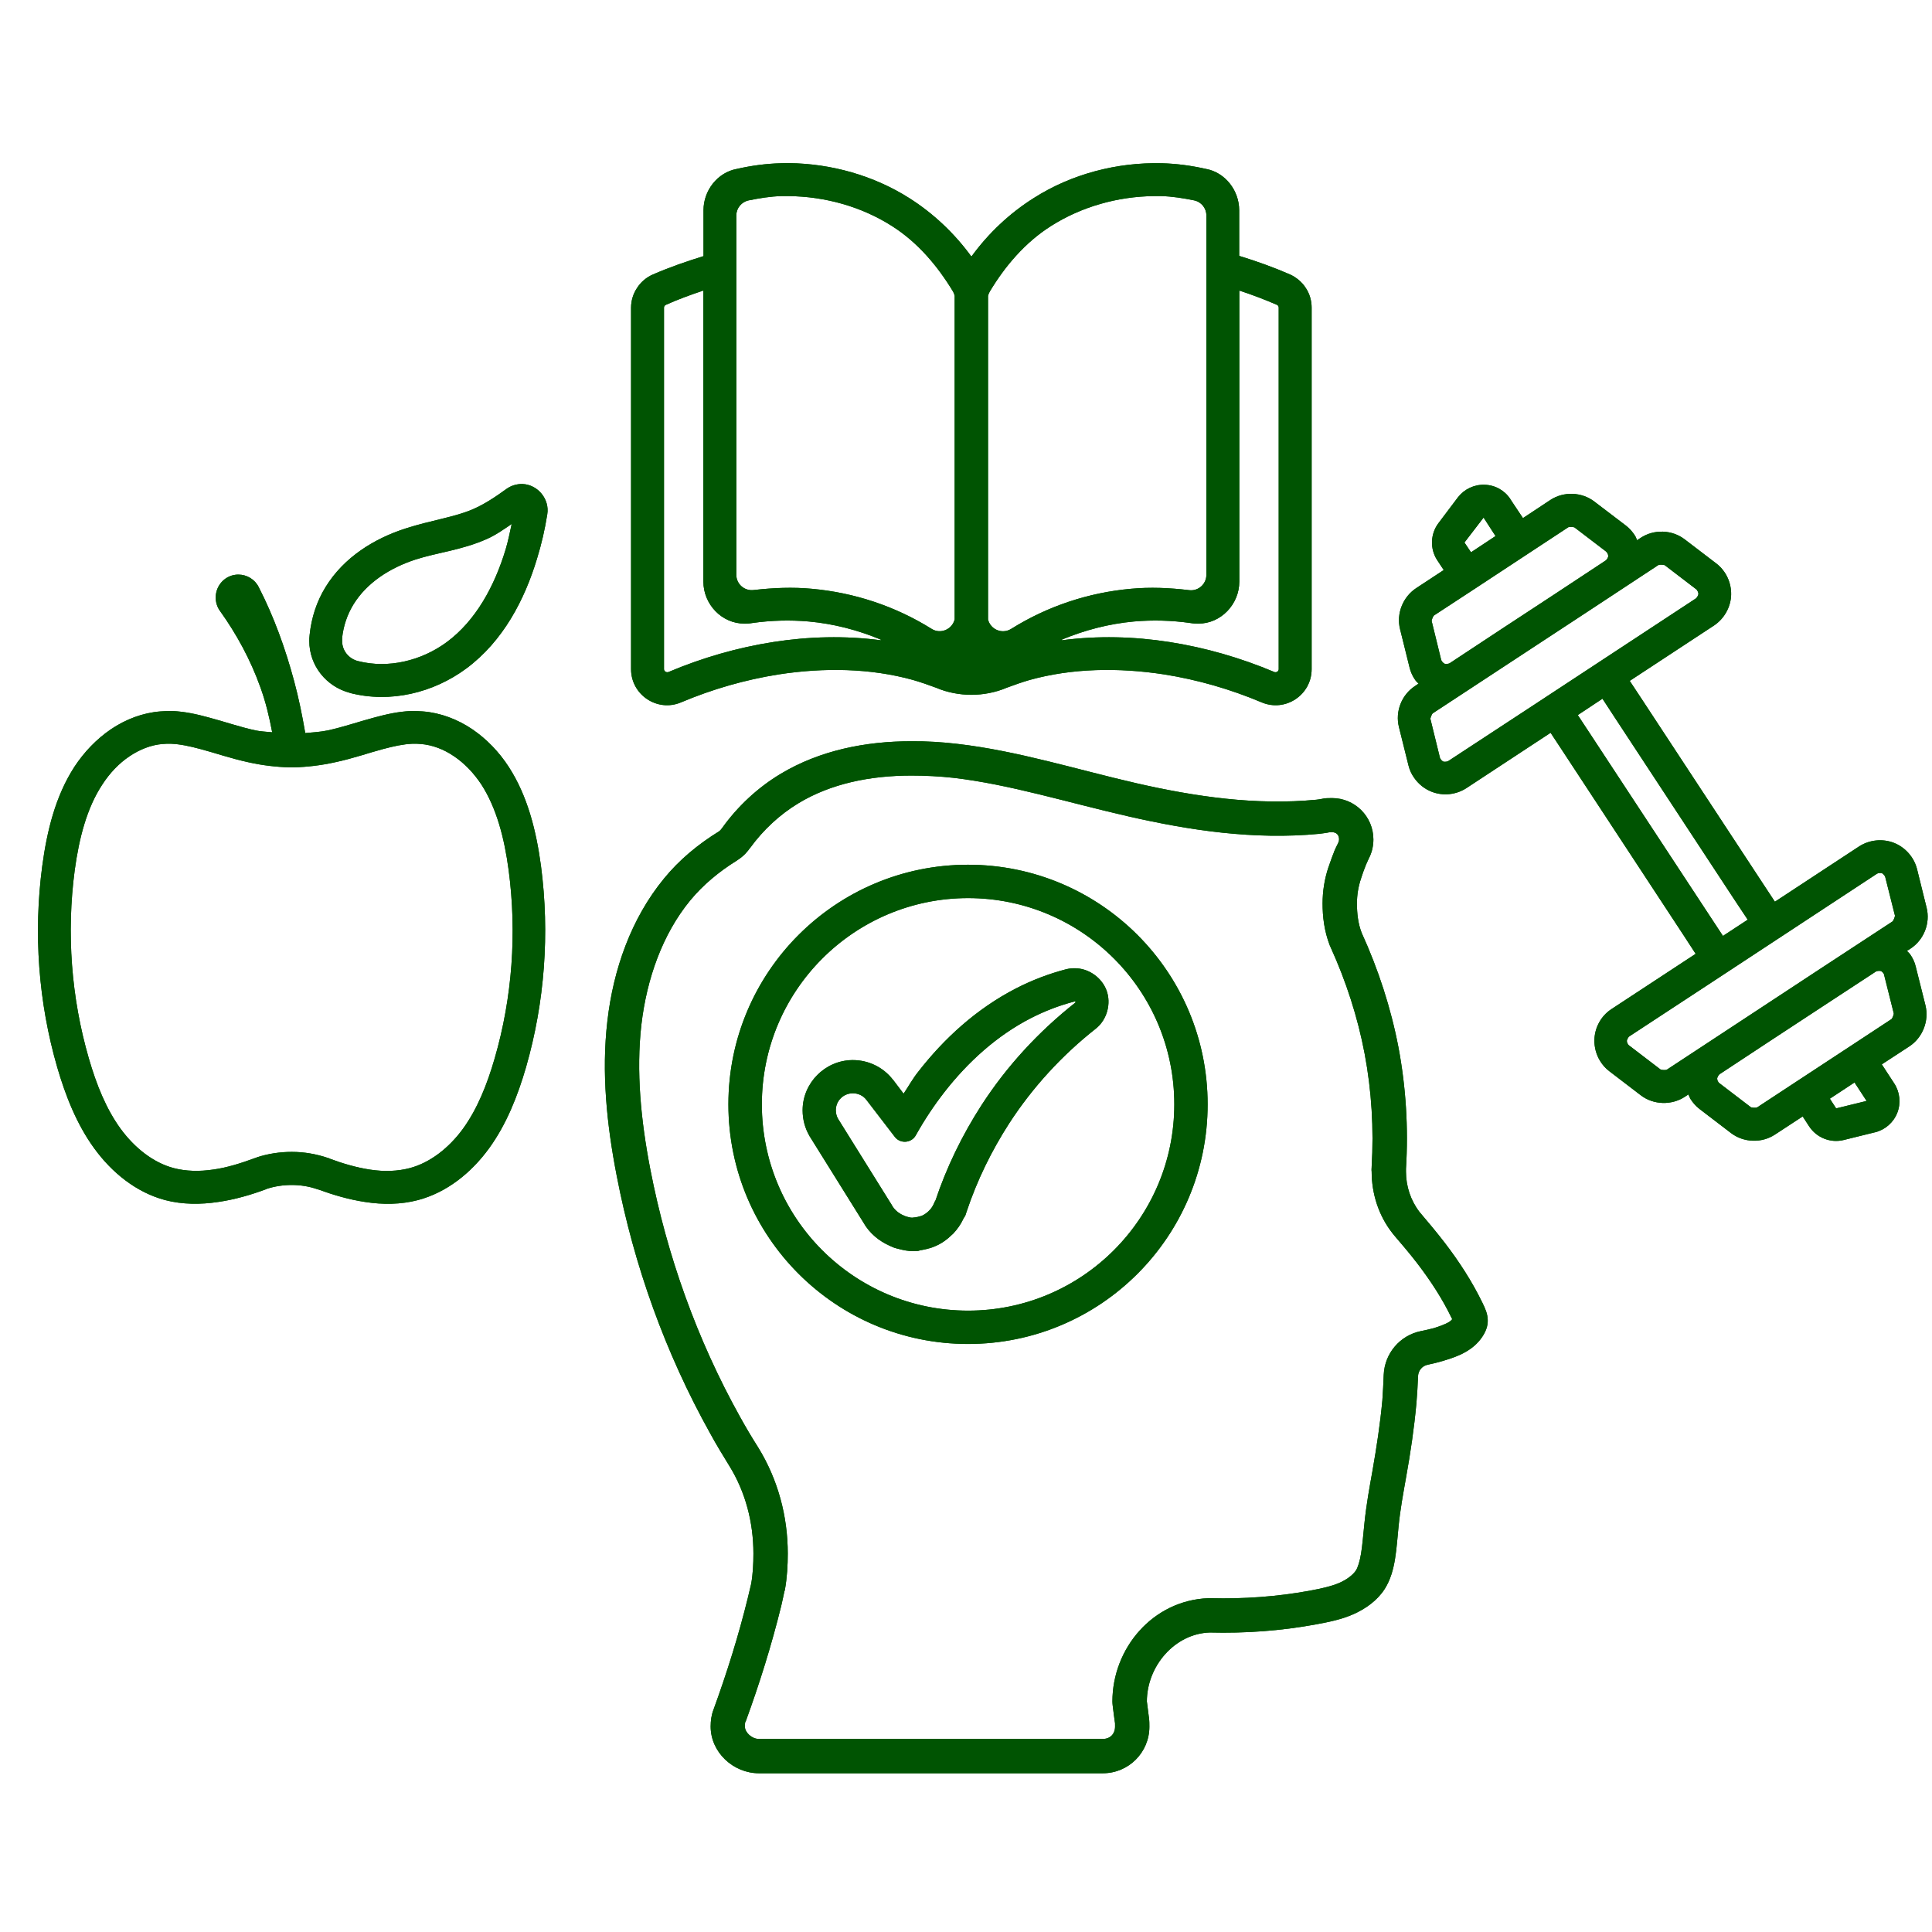 <svg xmlns="http://www.w3.org/2000/svg" xmlns:xlink="http://www.w3.org/1999/xlink" width="80" viewBox="0 0 60 60" height="80" preserveAspectRatio="xMidYMid meet"><defs><clipPath id="656d02ece0"><path d="M 1.051 5 L 60 5 L 60 55.539 L 1.051 55.539 Z M 1.051 5 " clip-rule="nonzero"></path></clipPath></defs><g clip-path="url(#656d02ece0)"><path fill="#005402" d="M 24.504 5.066 C 24.418 5.066 24.332 5.066 24.246 5.07 C 23.785 5.082 23.328 5.145 22.883 5.246 C 22.281 5.355 21.848 5.918 21.848 6.527 L 21.848 7.949 C 21.848 7.953 21.844 7.953 21.84 7.957 C 21.309 8.121 20.781 8.305 20.27 8.527 C 20.074 8.613 19.902 8.758 19.785 8.941 C 19.664 9.121 19.598 9.336 19.598 9.555 L 19.598 20.781 C 19.598 21.582 20.418 22.125 21.152 21.812 C 22.125 21.402 23.141 21.109 24.18 20.945 C 25.594 20.727 27.035 20.75 28.355 21.117 C 28.598 21.188 28.836 21.27 29.074 21.359 C 29.41 21.504 29.801 21.578 30.168 21.578 C 30.531 21.578 30.926 21.504 31.262 21.359 C 31.5 21.27 31.734 21.188 31.977 21.117 C 33.297 20.75 34.738 20.727 36.156 20.945 C 37.191 21.109 38.207 21.402 39.18 21.812 C 39.918 22.125 40.734 21.582 40.734 20.781 L 40.734 9.551 C 40.734 9.336 40.672 9.121 40.551 8.941 C 40.434 8.758 40.258 8.613 40.062 8.523 C 39.551 8.301 39.027 8.113 38.492 7.949 C 38.488 7.949 38.484 7.945 38.484 7.941 L 38.484 6.527 C 38.484 5.918 38.051 5.355 37.453 5.246 C 37.004 5.145 36.547 5.082 36.086 5.07 C 34.691 5.035 33.277 5.402 32.102 6.152 C 31.352 6.625 30.699 7.242 30.176 7.957 C 30.172 7.961 30.168 7.965 30.164 7.961 C 30.164 7.961 30.16 7.961 30.16 7.957 C 29.637 7.242 28.984 6.625 28.238 6.152 C 27.129 5.449 25.816 5.082 24.504 5.066 Z M 24.273 6.09 C 24.348 6.09 24.422 6.09 24.496 6.09 C 25.625 6.102 26.754 6.418 27.688 7.012 C 28.5 7.523 29.121 8.266 29.598 9.055 C 29.621 9.094 29.637 9.137 29.648 9.188 L 29.648 19.234 C 29.57 19.551 29.207 19.703 28.934 19.531 C 27.797 18.82 26.516 18.402 25.211 18.285 C 24.621 18.23 24.016 18.254 23.406 18.324 C 23.121 18.359 22.867 18.141 22.867 17.852 L 22.867 6.691 C 22.867 6.465 23.027 6.27 23.25 6.223 C 23.582 6.156 23.926 6.098 24.273 6.09 Z M 35.832 6.09 C 35.91 6.09 35.984 6.09 36.059 6.09 C 36.406 6.098 36.754 6.156 37.086 6.223 C 37.309 6.27 37.465 6.465 37.465 6.691 L 37.465 17.852 C 37.465 18.141 37.215 18.363 36.93 18.328 C 36.32 18.254 35.715 18.23 35.121 18.285 C 33.816 18.402 32.539 18.82 31.402 19.531 C 31.125 19.703 30.762 19.555 30.684 19.238 C 30.684 19.238 30.684 19.234 30.684 19.234 L 30.684 9.191 C 30.684 9.191 30.684 9.188 30.684 9.188 C 30.695 9.141 30.715 9.098 30.738 9.055 C 31.211 8.266 31.836 7.527 32.645 7.016 C 33.582 6.422 34.707 6.102 35.832 6.09 Z M 21.832 9.027 C 21.836 9.023 21.844 9.027 21.844 9.027 C 21.848 9.031 21.848 9.031 21.844 9.035 L 21.844 18.062 C 21.844 18.766 22.414 19.367 23.117 19.367 C 23.199 19.367 23.289 19.363 23.367 19.348 C 23.945 19.266 24.535 19.25 25.117 19.301 C 25.887 19.371 26.641 19.566 27.352 19.863 C 27.355 19.863 27.359 19.871 27.359 19.875 C 27.359 19.879 27.355 19.883 27.348 19.883 C 26.246 19.738 25.117 19.766 24.016 19.938 C 22.895 20.113 21.801 20.43 20.758 20.871 C 20.727 20.883 20.691 20.875 20.664 20.859 C 20.641 20.844 20.621 20.812 20.621 20.781 L 20.621 9.551 C 20.621 9.516 20.648 9.477 20.684 9.465 C 21.059 9.297 21.445 9.156 21.832 9.027 Z M 38.496 9.027 L 38.5 9.027 C 38.891 9.156 39.273 9.301 39.652 9.465 C 39.688 9.477 39.711 9.516 39.711 9.551 L 39.711 20.781 C 39.711 20.812 39.695 20.844 39.668 20.859 C 39.645 20.875 39.605 20.883 39.578 20.871 C 38.531 20.43 37.438 20.113 36.316 19.938 C 35.215 19.766 34.09 19.738 32.984 19.883 C 32.98 19.883 32.977 19.883 32.973 19.875 C 32.973 19.871 32.977 19.867 32.98 19.863 C 33.691 19.566 34.449 19.371 35.215 19.301 C 35.797 19.25 36.387 19.266 36.965 19.348 C 37.047 19.363 37.137 19.367 37.219 19.367 C 37.918 19.367 38.488 18.766 38.488 18.062 L 38.488 9.035 C 38.488 9.031 38.488 9.027 38.496 9.023 C 38.492 9.027 38.496 9.027 38.496 9.027 Z M 16.227 15.031 C 16.047 15.027 15.867 15.082 15.723 15.188 C 15.375 15.441 15.039 15.66 14.699 15.809 C 14.125 16.062 13.387 16.156 12.59 16.414 C 11.633 16.723 10.684 17.297 10.109 18.234 C 9.832 18.684 9.672 19.188 9.617 19.707 C 9.605 19.797 9.605 19.863 9.605 19.906 C 9.605 20.672 10.133 21.324 10.863 21.516 C 10.863 21.516 10.867 21.516 10.867 21.52 C 12.125 21.844 13.461 21.516 14.48 20.762 C 15.629 19.91 16.293 18.621 16.676 17.355 C 16.816 16.902 16.922 16.441 16.996 15.973 C 17.074 15.5 16.703 15.051 16.227 15.031 Z M 46.105 15.055 C 45.785 15.043 45.473 15.191 45.277 15.445 L 44.676 16.242 C 44.422 16.574 44.402 17.043 44.633 17.395 L 44.836 17.703 L 43.98 18.266 C 43.566 18.539 43.359 19.059 43.48 19.539 L 43.777 20.738 C 43.812 20.875 43.871 21.008 43.953 21.121 C 43.98 21.164 44.02 21.191 44.055 21.23 L 43.945 21.305 C 43.531 21.574 43.324 22.094 43.445 22.578 L 43.742 23.773 C 43.777 23.914 43.836 24.043 43.918 24.156 C 44.051 24.348 44.238 24.5 44.457 24.586 C 44.812 24.727 45.219 24.684 45.539 24.477 L 48.113 22.785 L 48.156 22.758 L 48.562 23.375 L 52.258 29.004 L 52.66 29.621 L 52.621 29.648 L 50.043 31.34 C 49.727 31.547 49.527 31.906 49.516 32.285 C 49.508 32.523 49.574 32.758 49.695 32.953 C 49.77 33.074 49.863 33.18 49.977 33.266 L 50.957 34.016 C 51.352 34.316 51.91 34.332 52.324 34.062 L 52.434 33.988 C 52.457 34.035 52.473 34.082 52.496 34.125 C 52.574 34.246 52.664 34.352 52.777 34.438 L 53.758 35.188 C 54.152 35.488 54.711 35.508 55.125 35.234 L 55.984 34.672 L 56.184 34.98 C 56.418 35.336 56.855 35.508 57.266 35.402 L 58.23 35.164 L 58.234 35.164 C 58.547 35.086 58.805 34.859 58.922 34.559 C 59.039 34.262 59.004 33.918 58.828 33.648 L 58.441 33.055 L 59.297 32.496 C 59.711 32.223 59.914 31.703 59.797 31.223 L 59.496 30.023 C 59.465 29.887 59.406 29.758 59.324 29.641 C 59.297 29.602 59.254 29.57 59.223 29.531 L 59.332 29.461 C 59.75 29.188 59.953 28.668 59.832 28.188 L 59.535 26.988 C 59.441 26.621 59.172 26.316 58.82 26.176 C 58.469 26.039 58.059 26.078 57.738 26.285 L 55.121 28.004 L 54.715 27.387 L 51.02 21.762 L 50.613 21.145 L 53.23 19.426 C 53.547 19.215 53.75 18.855 53.762 18.477 C 53.773 18.098 53.602 17.727 53.297 17.496 L 52.32 16.75 C 51.926 16.449 51.367 16.43 50.953 16.703 L 50.84 16.777 C 50.82 16.73 50.805 16.68 50.777 16.637 C 50.703 16.52 50.609 16.41 50.496 16.324 L 49.516 15.578 C 49.125 15.277 48.562 15.254 48.148 15.527 L 47.297 16.09 L 46.906 15.504 C 46.906 15.504 46.906 15.5 46.906 15.5 C 46.73 15.23 46.43 15.062 46.105 15.055 Z M 46.074 16.074 L 46.445 16.648 L 45.684 17.152 L 45.48 16.848 Z M 15.891 16.273 C 15.832 16.539 15.781 16.801 15.703 17.062 C 15.359 18.199 14.781 19.27 13.875 19.941 C 13.086 20.523 12.055 20.77 11.121 20.531 C 11.121 20.531 11.121 20.531 11.117 20.531 C 10.824 20.453 10.625 20.203 10.625 19.906 C 10.625 19.785 10.625 19.816 10.625 19.824 C 10.625 19.82 10.625 19.816 10.625 19.812 C 10.664 19.441 10.785 19.082 10.98 18.766 C 11.395 18.094 12.109 17.637 12.898 17.379 C 13.586 17.156 14.324 17.09 15.113 16.742 C 15.406 16.613 15.641 16.441 15.891 16.273 Z M 48.703 16.375 C 48.73 16.355 48.875 16.363 48.902 16.383 L 49.879 17.129 L 49.879 17.133 C 49.891 17.141 49.906 17.156 49.914 17.172 C 49.938 17.207 49.945 17.25 49.945 17.273 C 49.945 17.309 49.898 17.387 49.867 17.406 L 48.25 18.473 L 46.637 19.531 L 45.02 20.598 C 44.992 20.617 44.898 20.625 44.863 20.613 C 44.844 20.605 44.809 20.578 44.785 20.543 C 44.773 20.527 44.762 20.508 44.758 20.496 L 44.465 19.301 L 44.461 19.301 C 44.453 19.27 44.504 19.133 44.535 19.113 L 45.812 18.277 L 47.426 17.215 Z M 51.504 17.547 C 51.535 17.531 51.676 17.535 51.703 17.555 L 52.684 18.305 C 52.711 18.328 52.75 18.41 52.746 18.445 C 52.746 18.48 52.699 18.562 52.672 18.582 L 47.555 21.945 L 44.98 23.633 C 44.953 23.656 44.859 23.664 44.824 23.652 C 44.805 23.645 44.766 23.613 44.746 23.582 C 44.73 23.562 44.723 23.547 44.719 23.535 L 44.426 22.34 L 44.422 22.34 C 44.414 22.305 44.469 22.172 44.496 22.152 L 49.273 19.016 Z M 7.402 17.844 C 7.012 17.844 6.699 18.164 6.699 18.555 C 6.699 18.703 6.742 18.852 6.832 18.973 C 7.352 19.699 7.781 20.492 8.082 21.332 C 8.25 21.789 8.363 22.266 8.453 22.742 C 8.281 22.723 8.105 22.719 7.938 22.684 C 7.445 22.578 6.969 22.41 6.48 22.281 C 6.113 22.18 5.738 22.098 5.359 22.082 C 5.238 22.078 5.109 22.086 4.977 22.094 C 4.43 22.137 3.902 22.34 3.449 22.645 C 2.996 22.953 2.613 23.355 2.312 23.812 C 1.719 24.727 1.457 25.816 1.312 26.895 C 1.035 28.98 1.191 31.121 1.777 33.145 C 2.035 34.031 2.383 34.918 2.93 35.668 C 3.477 36.418 4.23 37.031 5.129 37.27 C 5.664 37.41 6.23 37.41 6.777 37.328 C 7.289 37.254 7.789 37.109 8.27 36.93 C 8.273 36.926 8.277 36.926 8.281 36.922 C 8.531 36.84 8.797 36.801 9.059 36.801 C 9.332 36.801 9.609 36.844 9.871 36.938 C 9.875 36.938 9.875 36.938 9.879 36.938 C 10.348 37.109 10.836 37.254 11.336 37.328 C 11.883 37.414 12.449 37.41 12.98 37.27 C 13.883 37.031 14.637 36.418 15.184 35.668 C 15.73 34.918 16.078 34.031 16.336 33.145 C 16.918 31.121 17.074 28.984 16.801 26.895 C 16.656 25.816 16.391 24.727 15.797 23.812 C 15.5 23.355 15.117 22.953 14.664 22.645 C 14.211 22.34 13.684 22.137 13.137 22.094 C 13.004 22.086 12.875 22.078 12.758 22.082 C 12.375 22.098 12.004 22.18 11.633 22.281 C 11.145 22.41 10.668 22.578 10.176 22.684 C 9.953 22.73 9.715 22.746 9.48 22.766 C 9.387 22.223 9.277 21.68 9.133 21.148 C 8.863 20.145 8.512 19.164 8.035 18.234 C 7.918 17.996 7.668 17.844 7.402 17.844 Z M 49.766 21.699 L 50.172 22.32 L 53.867 27.945 L 54.277 28.562 L 53.508 29.066 L 53.102 28.449 L 49.406 22.824 L 49 22.207 Z M 28.305 23.02 C 26.871 23.02 25.457 23.305 24.246 24.031 C 23.535 24.457 22.91 25.039 22.426 25.715 C 22.398 25.754 22.367 25.793 22.328 25.82 C 21.68 26.219 21.09 26.707 20.617 27.289 C 19.598 28.531 19.047 30.109 18.863 31.707 C 18.676 33.305 18.844 34.93 19.152 36.512 C 19.691 39.309 20.664 42.02 22.051 44.508 C 22.238 44.852 22.441 45.184 22.645 45.516 C 23.152 46.332 23.398 47.281 23.398 48.246 C 23.398 48.559 23.383 48.883 23.328 49.188 C 23.293 49.332 23.262 49.473 23.227 49.613 C 22.938 50.793 22.574 51.953 22.16 53.09 C 22.094 53.258 22.07 53.438 22.07 53.617 C 22.07 54.418 22.77 55.07 23.57 55.07 L 34.172 55.07 C 34.195 55.07 34.227 55.07 34.25 55.07 C 35.051 55.07 35.695 54.422 35.695 53.625 C 35.695 53.539 35.695 53.449 35.684 53.367 C 35.66 53.188 35.637 53.016 35.617 52.84 C 35.617 51.746 36.48 50.734 37.57 50.699 C 38.672 50.727 39.773 50.648 40.859 50.449 C 41.258 50.375 41.652 50.297 42.016 50.137 C 42.41 49.965 42.77 49.707 43 49.352 C 43.18 49.07 43.27 48.746 43.324 48.414 C 43.379 48.078 43.398 47.742 43.434 47.402 C 43.484 46.887 43.578 46.383 43.668 45.875 C 43.805 45.117 43.918 44.348 43.988 43.582 C 44.012 43.305 44.027 43.023 44.039 42.734 C 44.047 42.562 44.172 42.414 44.34 42.383 C 44.512 42.348 44.672 42.305 44.832 42.258 C 45.066 42.188 45.301 42.109 45.504 41.992 C 45.707 41.879 45.887 41.73 46.023 41.531 C 46.137 41.367 46.211 41.184 46.203 40.992 C 46.199 40.801 46.125 40.637 46.039 40.461 C 45.719 39.801 45.316 39.18 44.867 38.594 C 44.617 38.27 44.352 37.953 44.086 37.641 C 43.809 37.281 43.664 36.84 43.664 36.387 C 43.664 36.359 43.664 36.328 43.664 36.297 C 43.742 35.035 43.664 33.77 43.43 32.523 C 43.195 31.301 42.805 30.105 42.289 28.973 C 42.176 28.684 42.141 28.367 42.141 28.059 C 42.141 27.793 42.184 27.531 42.27 27.277 C 42.316 27.137 42.363 26.996 42.422 26.855 C 42.449 26.793 42.48 26.727 42.508 26.664 C 42.605 26.48 42.652 26.277 42.652 26.07 C 42.652 25.359 42.078 24.785 41.367 24.785 C 41.258 24.785 41.145 24.785 41.039 24.812 C 40.984 24.82 40.934 24.832 40.879 24.836 C 39.004 25.016 37.121 24.742 35.293 24.324 C 33.434 23.898 31.617 23.32 29.734 23.102 C 29.266 23.047 28.781 23.016 28.305 23.02 Z M 5.316 23.098 C 5.59 23.109 5.887 23.172 6.223 23.262 C 6.668 23.379 7.152 23.551 7.73 23.676 C 8.152 23.77 8.582 23.82 9.004 23.832 C 9.012 23.832 9.012 23.832 9.02 23.832 C 9.02 23.832 9.023 23.832 9.023 23.832 L 9.062 23.832 C 9.062 23.832 9.062 23.832 9.066 23.832 C 9.082 23.832 9.098 23.832 9.113 23.832 C 9.535 23.82 9.965 23.77 10.391 23.676 C 10.969 23.555 11.453 23.379 11.898 23.262 C 12.234 23.172 12.531 23.109 12.801 23.098 C 12.891 23.094 12.984 23.098 13.066 23.105 C 13.426 23.133 13.785 23.27 14.102 23.488 C 14.426 23.707 14.711 24.004 14.949 24.363 C 15.418 25.09 15.664 26.023 15.797 27.027 C 16.055 28.977 15.91 30.98 15.363 32.867 C 15.125 33.691 14.82 34.445 14.375 35.059 C 13.934 35.66 13.348 36.113 12.723 36.277 C 12.352 36.375 11.934 36.391 11.496 36.324 C 11.086 36.262 10.66 36.141 10.23 35.98 C 10.223 35.977 10.219 35.973 10.215 35.969 C 10.207 35.969 10.203 35.969 10.195 35.965 C 9.832 35.84 9.449 35.773 9.062 35.773 C 8.695 35.773 8.324 35.828 7.969 35.945 C 7.965 35.949 7.965 35.949 7.961 35.953 C 7.949 35.957 7.934 35.961 7.922 35.965 L 7.93 35.961 C 7.484 36.125 7.051 36.262 6.633 36.32 C 6.191 36.387 5.77 36.375 5.398 36.277 C 4.773 36.113 4.188 35.66 3.746 35.055 C 3.301 34.445 2.996 33.691 2.758 32.867 C 2.211 30.98 2.062 28.977 2.32 27.027 C 2.457 26.023 2.699 25.09 3.176 24.367 C 3.41 24.004 3.695 23.707 4.02 23.488 C 4.34 23.273 4.695 23.133 5.051 23.105 C 5.137 23.098 5.227 23.094 5.316 23.098 Z M 28.305 24.086 C 28.738 24.086 29.184 24.109 29.609 24.156 C 31.355 24.359 33.137 24.918 35.051 25.355 C 36.938 25.785 38.93 26.09 40.973 25.895 C 41.086 25.883 41.164 25.867 41.199 25.863 C 41.234 25.859 41.27 25.852 41.301 25.84 C 41.238 25.859 41.266 25.844 41.363 25.844 C 41.504 25.844 41.586 25.93 41.586 26.066 C 41.586 26.102 41.578 26.141 41.562 26.168 C 41.551 26.188 41.543 26.207 41.535 26.227 C 41.52 26.258 41.48 26.332 41.434 26.441 L 41.434 26.449 C 41.359 26.629 41.309 26.789 41.262 26.918 C 41.258 26.926 41.258 26.93 41.254 26.938 C 41.133 27.301 41.074 27.68 41.074 28.059 C 41.074 28.457 41.121 28.902 41.297 29.359 C 41.305 29.379 41.312 29.395 41.32 29.41 C 41.805 30.477 42.164 31.586 42.379 32.719 C 42.598 33.875 42.668 35.059 42.598 36.234 C 42.598 36.238 42.598 36.242 42.598 36.246 C 42.59 36.348 42.598 36.391 42.598 36.375 C 42.598 36.379 42.598 36.383 42.598 36.387 C 42.598 37.062 42.809 37.746 43.246 38.301 C 43.254 38.312 43.266 38.324 43.273 38.336 C 43.535 38.641 43.789 38.941 44.02 39.242 C 44.438 39.789 44.801 40.348 45.078 40.926 C 45.109 40.992 45.094 40.949 45.102 40.965 C 45.074 41 45.047 41.031 44.977 41.07 C 44.887 41.121 44.73 41.184 44.531 41.246 C 44.402 41.281 44.27 41.309 44.121 41.34 C 43.477 41.473 43.004 42.027 42.973 42.688 C 42.961 42.969 42.949 43.238 42.93 43.492 C 42.863 44.219 42.75 44.953 42.621 45.691 C 42.531 46.191 42.434 46.719 42.375 47.293 C 42.336 47.664 42.312 47.98 42.27 48.242 C 42.227 48.5 42.168 48.68 42.109 48.773 C 42.023 48.902 41.84 49.051 41.59 49.16 C 41.363 49.258 41.047 49.332 40.668 49.402 C 39.656 49.586 38.629 49.66 37.598 49.633 C 37.57 49.633 37.551 49.633 37.527 49.633 C 35.801 49.699 34.547 51.188 34.547 52.84 C 34.547 52.879 34.551 52.922 34.555 52.961 C 34.578 53.168 34.605 53.34 34.625 53.496 C 34.629 53.516 34.633 53.531 34.637 53.547 C 34.625 53.48 34.629 53.52 34.629 53.621 C 34.629 53.848 34.477 54.004 34.25 54.004 C 34.18 54.004 34.172 54 34.23 54.004 C 34.211 54.004 34.191 54.004 34.168 54.004 L 23.566 54.004 C 23.348 54.004 23.133 53.801 23.133 53.621 C 23.133 53.52 23.145 53.477 23.145 53.48 C 23.152 53.473 23.156 53.465 23.16 53.457 C 23.586 52.289 23.961 51.094 24.262 49.871 C 24.301 49.707 24.332 49.555 24.359 49.426 C 24.363 49.41 24.371 49.395 24.375 49.379 C 24.445 48.984 24.465 48.602 24.465 48.246 C 24.465 47.098 24.164 45.953 23.547 44.953 C 23.344 44.633 23.156 44.316 22.977 43.992 C 21.648 41.605 20.715 38.996 20.195 36.309 C 19.902 34.789 19.754 33.27 19.918 31.828 C 20.086 30.387 20.578 29.008 21.434 27.965 C 21.824 27.492 22.32 27.074 22.887 26.723 C 22.891 26.719 22.895 26.715 22.898 26.715 C 23.105 26.582 23.215 26.445 23.297 26.328 L 23.297 26.332 C 23.703 25.773 24.215 25.297 24.797 24.945 C 25.797 24.34 27.012 24.086 28.305 24.086 Z M 30.062 26.855 C 25.953 26.855 22.621 30.188 22.621 34.297 C 22.621 38.406 25.953 41.738 30.062 41.738 C 34.176 41.738 37.504 38.406 37.504 34.297 C 37.504 30.188 34.176 26.855 30.062 26.855 Z M 58.445 27.117 C 58.48 27.133 58.539 27.199 58.547 27.234 L 58.848 28.43 C 58.855 28.465 58.801 28.598 58.773 28.617 L 56.543 30.078 L 51.766 33.219 C 51.738 33.238 51.594 33.234 51.566 33.211 L 50.59 32.465 C 50.578 32.457 50.562 32.438 50.555 32.422 C 50.531 32.391 50.523 32.348 50.523 32.324 C 50.527 32.285 50.57 32.203 50.602 32.184 L 53.176 30.496 L 58.293 27.133 C 58.32 27.113 58.414 27.105 58.445 27.117 Z M 30.062 27.891 C 33.602 27.891 36.469 30.758 36.469 34.293 C 36.469 34.297 36.469 34.297 36.469 34.297 C 36.469 37.832 33.602 40.703 30.066 40.703 C 26.527 40.703 23.66 37.836 23.66 34.301 C 23.66 34.297 23.66 34.297 23.66 34.297 C 23.66 30.762 26.527 27.895 30.062 27.891 Z M 33.352 30.07 C 33.285 30.07 33.199 30.078 33.109 30.102 C 33.109 30.102 33.105 30.102 33.105 30.102 C 32.57 30.242 32.047 30.441 31.547 30.699 C 30.328 31.328 29.32 32.25 28.516 33.285 C 28.344 33.5 28.215 33.738 28.062 33.965 L 27.73 33.527 L 27.727 33.527 C 27.43 33.145 26.973 32.922 26.488 32.922 C 26.484 32.922 26.48 32.922 26.473 32.922 C 26.469 32.922 26.465 32.922 26.465 32.922 C 25.617 32.934 24.926 33.637 24.926 34.48 C 24.926 34.75 24.992 35.027 25.137 35.273 C 25.137 35.281 25.141 35.281 25.145 35.289 L 26.801 37.945 C 27 38.305 27.312 38.551 27.645 38.695 C 27.672 38.707 27.703 38.723 27.746 38.738 C 27.754 38.742 27.758 38.742 27.762 38.746 C 27.809 38.762 27.867 38.777 27.934 38.793 C 28.055 38.824 28.195 38.855 28.363 38.855 C 28.551 38.855 28.605 38.828 28.52 38.836 C 28.52 38.836 28.523 38.836 28.527 38.836 C 28.598 38.828 28.676 38.812 28.762 38.793 C 28.836 38.773 28.926 38.754 29.02 38.711 C 29.238 38.625 29.414 38.492 29.562 38.348 C 29.574 38.336 29.59 38.324 29.602 38.312 C 29.727 38.18 29.836 38.027 29.914 37.859 L 29.918 37.852 C 29.922 37.844 29.941 37.816 29.965 37.754 C 29.965 37.75 29.969 37.746 29.969 37.746 C 29.93 37.844 29.969 37.805 30.023 37.617 C 30.344 36.656 30.793 35.738 31.344 34.883 C 32.066 33.77 32.977 32.777 34.027 31.949 C 34.395 31.66 34.508 31.152 34.367 30.766 C 34.23 30.379 33.82 30.059 33.352 30.07 Z M 58.41 30.156 C 58.434 30.164 58.469 30.191 58.488 30.223 C 58.504 30.242 58.512 30.258 58.512 30.273 L 58.812 31.469 C 58.82 31.5 58.766 31.637 58.738 31.652 L 57.461 32.492 L 55.848 33.551 L 54.57 34.391 C 54.543 34.41 54.398 34.406 54.371 34.383 L 53.395 33.637 C 53.383 33.629 53.367 33.613 53.359 33.594 C 53.336 33.562 53.328 33.52 53.328 33.496 C 53.328 33.461 53.375 33.379 53.406 33.359 L 55.023 32.293 L 56.637 31.234 L 58.258 30.172 C 58.281 30.152 58.379 30.145 58.41 30.156 Z M 33.371 31.102 L 33.375 31.102 C 33.41 31.102 33.391 31.102 33.398 31.117 C 33.402 31.129 33.418 31.117 33.391 31.141 C 32.258 32.035 31.266 33.109 30.48 34.324 C 29.883 35.25 29.391 36.258 29.043 37.309 C 29.043 37.312 29.039 37.316 29.039 37.32 C 29.059 37.254 29.047 37.277 29.012 37.359 L 29.008 37.367 C 29.008 37.367 29.004 37.375 28.992 37.402 C 28.992 37.406 28.988 37.406 28.988 37.41 C 28.953 37.48 28.914 37.539 28.859 37.594 C 28.855 37.598 28.848 37.602 28.844 37.605 L 28.844 37.609 C 28.773 37.676 28.699 37.727 28.625 37.758 C 28.598 37.766 28.566 37.777 28.52 37.785 C 28.52 37.785 28.52 37.789 28.52 37.789 C 28.496 37.793 28.461 37.801 28.426 37.805 C 28.316 37.816 28.301 37.82 28.363 37.82 C 28.312 37.82 28.258 37.812 28.191 37.793 C 28.188 37.793 28.184 37.789 28.18 37.789 C 28.16 37.785 28.137 37.777 28.102 37.766 C 28.094 37.762 28.086 37.758 28.066 37.746 C 28.066 37.746 28.062 37.746 28.059 37.746 C 27.902 37.676 27.781 37.574 27.703 37.438 C 27.703 37.434 27.699 37.426 27.695 37.422 L 26.027 34.746 C 25.984 34.672 25.957 34.578 25.957 34.48 C 25.957 34.188 26.188 33.957 26.48 33.953 C 26.48 33.953 26.484 33.953 26.484 33.953 C 26.484 33.953 26.488 33.953 26.488 33.953 C 26.652 33.953 26.809 34.027 26.906 34.156 L 27.785 35.301 C 27.914 35.477 28.164 35.508 28.336 35.379 C 28.379 35.348 28.414 35.305 28.441 35.258 C 28.703 34.789 29 34.34 29.328 33.918 C 30.062 32.977 30.961 32.16 32.02 31.617 C 32.449 31.398 32.902 31.223 33.371 31.102 Z M 57.594 33.617 L 57.969 34.191 L 57.023 34.422 L 56.828 34.121 Z M 57.594 33.617 " fill-opacity="1" fill-rule="nonzero"></path><path fill="#005402" d="M 24.504 5.066 C 24.418 5.066 24.332 5.066 24.246 5.07 C 23.785 5.082 23.328 5.145 22.883 5.246 C 22.281 5.355 21.848 5.918 21.848 6.527 L 21.848 7.949 C 21.848 7.953 21.844 7.953 21.84 7.957 C 21.309 8.121 20.781 8.305 20.27 8.527 C 20.074 8.613 19.902 8.758 19.785 8.941 C 19.664 9.121 19.598 9.336 19.598 9.555 L 19.598 20.781 C 19.598 21.582 20.418 22.125 21.152 21.812 C 22.125 21.402 23.141 21.109 24.18 20.945 C 25.594 20.727 27.035 20.75 28.355 21.117 C 28.598 21.188 28.836 21.27 29.074 21.359 C 29.41 21.504 29.801 21.578 30.168 21.578 C 30.531 21.578 30.926 21.504 31.262 21.359 C 31.5 21.27 31.734 21.188 31.977 21.117 C 33.297 20.75 34.738 20.727 36.156 20.945 C 37.191 21.109 38.207 21.402 39.18 21.812 C 39.918 22.125 40.734 21.582 40.734 20.781 L 40.734 9.551 C 40.734 9.336 40.672 9.121 40.551 8.941 C 40.434 8.758 40.258 8.613 40.062 8.523 C 39.551 8.301 39.027 8.113 38.492 7.949 C 38.488 7.949 38.484 7.945 38.484 7.941 L 38.484 6.527 C 38.484 5.918 38.051 5.355 37.453 5.246 C 37.004 5.145 36.547 5.082 36.086 5.07 C 34.691 5.035 33.277 5.402 32.102 6.152 C 31.352 6.625 30.699 7.242 30.176 7.957 C 30.172 7.961 30.168 7.965 30.164 7.961 C 30.164 7.961 30.16 7.961 30.16 7.957 C 29.637 7.242 28.984 6.625 28.238 6.152 C 27.129 5.449 25.816 5.082 24.504 5.066 Z M 24.273 6.09 C 24.348 6.09 24.422 6.09 24.496 6.09 C 25.625 6.102 26.754 6.418 27.688 7.012 C 28.5 7.523 29.121 8.266 29.598 9.055 C 29.621 9.094 29.637 9.137 29.648 9.188 L 29.648 19.234 C 29.57 19.551 29.207 19.703 28.934 19.531 C 27.797 18.82 26.516 18.402 25.211 18.285 C 24.621 18.23 24.016 18.254 23.406 18.324 C 23.121 18.359 22.867 18.141 22.867 17.852 L 22.867 6.691 C 22.867 6.465 23.027 6.27 23.25 6.223 C 23.582 6.156 23.926 6.098 24.273 6.09 Z M 35.832 6.09 C 35.91 6.09 35.984 6.09 36.059 6.09 C 36.406 6.098 36.754 6.156 37.086 6.223 C 37.309 6.27 37.465 6.465 37.465 6.691 L 37.465 17.852 C 37.465 18.141 37.215 18.363 36.93 18.328 C 36.32 18.254 35.715 18.23 35.121 18.285 C 33.816 18.402 32.539 18.82 31.402 19.531 C 31.125 19.703 30.762 19.555 30.684 19.238 C 30.684 19.238 30.684 19.234 30.684 19.234 L 30.684 9.191 C 30.684 9.191 30.684 9.188 30.684 9.188 C 30.695 9.141 30.715 9.098 30.738 9.055 C 31.211 8.266 31.836 7.527 32.645 7.016 C 33.582 6.422 34.707 6.102 35.832 6.09 Z M 21.832 9.027 C 21.836 9.023 21.844 9.027 21.844 9.027 C 21.848 9.031 21.848 9.031 21.844 9.035 L 21.844 18.062 C 21.844 18.766 22.414 19.367 23.117 19.367 C 23.199 19.367 23.289 19.363 23.367 19.348 C 23.945 19.266 24.535 19.25 25.117 19.301 C 25.887 19.371 26.641 19.566 27.352 19.863 C 27.355 19.863 27.359 19.871 27.359 19.875 C 27.359 19.879 27.355 19.883 27.348 19.883 C 26.246 19.738 25.117 19.766 24.016 19.938 C 22.895 20.113 21.801 20.43 20.758 20.871 C 20.727 20.883 20.691 20.875 20.664 20.859 C 20.641 20.844 20.621 20.812 20.621 20.781 L 20.621 9.551 C 20.621 9.516 20.648 9.477 20.684 9.465 C 21.059 9.297 21.445 9.156 21.832 9.027 Z M 38.496 9.027 L 38.5 9.027 C 38.891 9.156 39.273 9.301 39.652 9.465 C 39.688 9.477 39.711 9.516 39.711 9.551 L 39.711 20.781 C 39.711 20.812 39.695 20.844 39.668 20.859 C 39.645 20.875 39.605 20.883 39.578 20.871 C 38.531 20.43 37.438 20.113 36.316 19.938 C 35.215 19.766 34.09 19.738 32.984 19.883 C 32.98 19.883 32.977 19.883 32.973 19.875 C 32.973 19.871 32.977 19.867 32.98 19.863 C 33.691 19.566 34.449 19.371 35.215 19.301 C 35.797 19.25 36.387 19.266 36.965 19.348 C 37.047 19.363 37.137 19.367 37.219 19.367 C 37.918 19.367 38.488 18.766 38.488 18.062 L 38.488 9.035 C 38.488 9.031 38.488 9.027 38.496 9.023 C 38.492 9.027 38.496 9.027 38.496 9.027 Z M 16.227 15.031 C 16.047 15.027 15.867 15.082 15.723 15.188 C 15.375 15.441 15.039 15.66 14.699 15.809 C 14.125 16.062 13.387 16.156 12.59 16.414 C 11.633 16.723 10.684 17.297 10.109 18.234 C 9.832 18.684 9.672 19.188 9.617 19.707 C 9.605 19.797 9.605 19.863 9.605 19.906 C 9.605 20.672 10.133 21.324 10.863 21.516 C 10.863 21.516 10.867 21.516 10.867 21.52 C 12.125 21.844 13.461 21.516 14.48 20.762 C 15.629 19.91 16.293 18.621 16.676 17.355 C 16.816 16.902 16.922 16.441 16.996 15.973 C 17.074 15.5 16.703 15.051 16.227 15.031 Z M 46.105 15.055 C 45.785 15.043 45.473 15.191 45.277 15.445 L 44.676 16.242 C 44.422 16.574 44.402 17.043 44.633 17.395 L 44.836 17.703 L 43.98 18.266 C 43.566 18.539 43.359 19.059 43.48 19.539 L 43.777 20.738 C 43.812 20.875 43.871 21.008 43.953 21.121 C 43.98 21.164 44.02 21.191 44.055 21.23 L 43.945 21.305 C 43.531 21.574 43.324 22.094 43.445 22.578 L 43.742 23.773 C 43.777 23.914 43.836 24.043 43.918 24.156 C 44.051 24.348 44.238 24.5 44.457 24.586 C 44.812 24.727 45.219 24.684 45.539 24.477 L 48.113 22.785 L 48.156 22.758 L 48.562 23.375 L 52.258 29.004 L 52.66 29.621 L 52.621 29.648 L 50.043 31.34 C 49.727 31.547 49.527 31.906 49.516 32.285 C 49.508 32.523 49.574 32.758 49.695 32.953 C 49.77 33.074 49.863 33.18 49.977 33.266 L 50.957 34.016 C 51.352 34.316 51.91 34.332 52.324 34.062 L 52.434 33.988 C 52.457 34.035 52.473 34.082 52.496 34.125 C 52.574 34.246 52.664 34.352 52.777 34.438 L 53.758 35.188 C 54.152 35.488 54.711 35.508 55.125 35.234 L 55.984 34.672 L 56.184 34.98 C 56.418 35.336 56.855 35.508 57.266 35.402 L 58.23 35.164 L 58.234 35.164 C 58.547 35.086 58.805 34.859 58.922 34.559 C 59.039 34.262 59.004 33.918 58.828 33.648 L 58.441 33.055 L 59.297 32.496 C 59.711 32.223 59.914 31.703 59.797 31.223 L 59.496 30.023 C 59.465 29.887 59.406 29.758 59.324 29.641 C 59.297 29.602 59.254 29.57 59.223 29.531 L 59.332 29.461 C 59.75 29.188 59.953 28.668 59.832 28.188 L 59.535 26.988 C 59.441 26.621 59.172 26.316 58.82 26.176 C 58.469 26.039 58.059 26.078 57.738 26.285 L 55.121 28.004 L 54.715 27.387 L 51.02 21.762 L 50.613 21.145 L 53.23 19.426 C 53.547 19.215 53.75 18.855 53.762 18.477 C 53.773 18.098 53.602 17.727 53.297 17.496 L 52.32 16.75 C 51.926 16.449 51.367 16.43 50.953 16.703 L 50.84 16.777 C 50.82 16.73 50.805 16.68 50.777 16.637 C 50.703 16.52 50.609 16.41 50.496 16.324 L 49.516 15.578 C 49.125 15.277 48.562 15.254 48.148 15.527 L 47.297 16.09 L 46.906 15.504 C 46.906 15.504 46.906 15.5 46.906 15.5 C 46.73 15.23 46.43 15.062 46.105 15.055 Z M 46.074 16.074 L 46.445 16.648 L 45.684 17.152 L 45.48 16.848 Z M 15.891 16.273 C 15.832 16.539 15.781 16.801 15.703 17.062 C 15.359 18.199 14.781 19.27 13.875 19.941 C 13.086 20.523 12.055 20.77 11.121 20.531 C 11.121 20.531 11.121 20.531 11.117 20.531 C 10.824 20.453 10.625 20.203 10.625 19.906 C 10.625 19.785 10.625 19.816 10.625 19.824 C 10.625 19.82 10.625 19.816 10.625 19.812 C 10.664 19.441 10.785 19.082 10.98 18.766 C 11.395 18.094 12.109 17.637 12.898 17.379 C 13.586 17.156 14.324 17.09 15.113 16.742 C 15.406 16.613 15.641 16.441 15.891 16.273 Z M 48.703 16.375 C 48.73 16.355 48.875 16.363 48.902 16.383 L 49.879 17.129 L 49.879 17.133 C 49.891 17.141 49.906 17.156 49.914 17.172 C 49.938 17.207 49.945 17.25 49.945 17.273 C 49.945 17.309 49.898 17.387 49.867 17.406 L 48.25 18.473 L 46.637 19.531 L 45.02 20.598 C 44.992 20.617 44.898 20.625 44.863 20.613 C 44.844 20.605 44.809 20.578 44.785 20.543 C 44.773 20.527 44.762 20.508 44.758 20.496 L 44.465 19.301 L 44.461 19.301 C 44.453 19.27 44.504 19.133 44.535 19.113 L 45.812 18.277 L 47.426 17.215 Z M 51.504 17.547 C 51.535 17.531 51.676 17.535 51.703 17.555 L 52.684 18.305 C 52.711 18.328 52.75 18.41 52.746 18.445 C 52.746 18.48 52.699 18.562 52.672 18.582 L 47.555 21.945 L 44.98 23.633 C 44.953 23.656 44.859 23.664 44.824 23.652 C 44.805 23.645 44.766 23.613 44.746 23.582 C 44.73 23.562 44.723 23.547 44.719 23.535 L 44.426 22.34 L 44.422 22.34 C 44.414 22.305 44.469 22.172 44.496 22.152 L 49.273 19.016 Z M 7.402 17.844 C 7.012 17.844 6.699 18.164 6.699 18.555 C 6.699 18.703 6.742 18.852 6.832 18.973 C 7.352 19.699 7.781 20.492 8.082 21.332 C 8.25 21.789 8.363 22.266 8.453 22.742 C 8.281 22.723 8.105 22.719 7.938 22.684 C 7.445 22.578 6.969 22.41 6.48 22.281 C 6.113 22.18 5.738 22.098 5.359 22.082 C 5.238 22.078 5.109 22.086 4.977 22.094 C 4.43 22.137 3.902 22.34 3.449 22.645 C 2.996 22.953 2.613 23.355 2.312 23.812 C 1.719 24.727 1.457 25.816 1.312 26.895 C 1.035 28.98 1.191 31.121 1.777 33.145 C 2.035 34.031 2.383 34.918 2.93 35.668 C 3.477 36.418 4.23 37.031 5.129 37.27 C 5.664 37.41 6.23 37.41 6.777 37.328 C 7.289 37.254 7.789 37.109 8.27 36.93 C 8.273 36.926 8.277 36.926 8.281 36.922 C 8.531 36.84 8.797 36.801 9.059 36.801 C 9.332 36.801 9.609 36.844 9.871 36.938 C 9.875 36.938 9.875 36.938 9.879 36.938 C 10.348 37.109 10.836 37.254 11.336 37.328 C 11.883 37.414 12.449 37.41 12.98 37.27 C 13.883 37.031 14.637 36.418 15.184 35.668 C 15.73 34.918 16.078 34.031 16.336 33.145 C 16.918 31.121 17.074 28.984 16.801 26.895 C 16.656 25.816 16.391 24.727 15.797 23.812 C 15.5 23.355 15.117 22.953 14.664 22.645 C 14.211 22.34 13.684 22.137 13.137 22.094 C 13.004 22.086 12.875 22.078 12.758 22.082 C 12.375 22.098 12.004 22.18 11.633 22.281 C 11.145 22.41 10.668 22.578 10.176 22.684 C 9.953 22.73 9.715 22.746 9.48 22.766 C 9.387 22.223 9.277 21.68 9.133 21.148 C 8.863 20.145 8.512 19.164 8.035 18.234 C 7.918 17.996 7.668 17.844 7.402 17.844 Z M 49.766 21.699 L 50.172 22.32 L 53.867 27.945 L 54.277 28.562 L 53.508 29.066 L 53.102 28.449 L 49.406 22.824 L 49 22.207 Z M 28.305 23.02 C 26.871 23.02 25.457 23.305 24.246 24.031 C 23.535 24.457 22.91 25.039 22.426 25.715 C 22.398 25.754 22.367 25.793 22.328 25.82 C 21.68 26.219 21.09 26.707 20.617 27.289 C 19.598 28.531 19.047 30.109 18.863 31.707 C 18.676 33.305 18.844 34.93 19.152 36.512 C 19.691 39.309 20.664 42.02 22.051 44.508 C 22.238 44.852 22.441 45.184 22.645 45.516 C 23.152 46.332 23.398 47.281 23.398 48.246 C 23.398 48.559 23.383 48.883 23.328 49.188 C 23.293 49.332 23.262 49.473 23.227 49.613 C 22.938 50.793 22.574 51.953 22.16 53.09 C 22.094 53.258 22.07 53.438 22.07 53.617 C 22.07 54.418 22.77 55.07 23.57 55.07 L 34.172 55.07 C 34.195 55.07 34.227 55.07 34.25 55.07 C 35.051 55.07 35.695 54.422 35.695 53.625 C 35.695 53.539 35.695 53.449 35.684 53.367 C 35.66 53.188 35.637 53.016 35.617 52.84 C 35.617 51.746 36.48 50.734 37.57 50.699 C 38.672 50.727 39.773 50.648 40.859 50.449 C 41.258 50.375 41.652 50.297 42.016 50.137 C 42.41 49.965 42.77 49.707 43 49.352 C 43.18 49.07 43.27 48.746 43.324 48.414 C 43.379 48.078 43.398 47.742 43.434 47.402 C 43.484 46.887 43.578 46.383 43.668 45.875 C 43.805 45.117 43.918 44.348 43.988 43.582 C 44.012 43.305 44.027 43.023 44.039 42.734 C 44.047 42.562 44.172 42.414 44.34 42.383 C 44.512 42.348 44.672 42.305 44.832 42.258 C 45.066 42.188 45.301 42.109 45.504 41.992 C 45.707 41.879 45.887 41.73 46.023 41.531 C 46.137 41.367 46.211 41.184 46.203 40.992 C 46.199 40.801 46.125 40.637 46.039 40.461 C 45.719 39.801 45.316 39.18 44.867 38.594 C 44.617 38.27 44.352 37.953 44.086 37.641 C 43.809 37.281 43.664 36.84 43.664 36.387 C 43.664 36.359 43.664 36.328 43.664 36.297 C 43.742 35.035 43.664 33.77 43.43 32.523 C 43.195 31.301 42.805 30.105 42.289 28.973 C 42.176 28.684 42.141 28.367 42.141 28.059 C 42.141 27.793 42.184 27.531 42.27 27.277 C 42.316 27.137 42.363 26.996 42.422 26.855 C 42.449 26.793 42.48 26.727 42.508 26.664 C 42.605 26.48 42.652 26.277 42.652 26.07 C 42.652 25.359 42.078 24.785 41.367 24.785 C 41.258 24.785 41.145 24.785 41.039 24.812 C 40.984 24.82 40.934 24.832 40.879 24.836 C 39.004 25.016 37.121 24.742 35.293 24.324 C 33.434 23.898 31.617 23.32 29.734 23.102 C 29.266 23.047 28.781 23.016 28.305 23.02 Z M 5.316 23.098 C 5.59 23.109 5.887 23.172 6.223 23.262 C 6.668 23.379 7.152 23.551 7.73 23.676 C 8.152 23.77 8.582 23.82 9.004 23.832 C 9.012 23.832 9.012 23.832 9.02 23.832 C 9.02 23.832 9.023 23.832 9.023 23.832 L 9.062 23.832 C 9.062 23.832 9.062 23.832 9.066 23.832 C 9.082 23.832 9.098 23.832 9.113 23.832 C 9.535 23.82 9.965 23.77 10.391 23.676 C 10.969 23.555 11.453 23.379 11.898 23.262 C 12.234 23.172 12.531 23.109 12.801 23.098 C 12.891 23.094 12.984 23.098 13.066 23.105 C 13.426 23.133 13.785 23.27 14.102 23.488 C 14.426 23.707 14.711 24.004 14.949 24.363 C 15.418 25.09 15.664 26.023 15.797 27.027 C 16.055 28.977 15.91 30.98 15.363 32.867 C 15.125 33.691 14.82 34.445 14.375 35.059 C 13.934 35.66 13.348 36.113 12.723 36.277 C 12.352 36.375 11.934 36.391 11.496 36.324 C 11.086 36.262 10.66 36.141 10.23 35.98 C 10.223 35.977 10.219 35.973 10.215 35.969 C 10.207 35.969 10.203 35.969 10.195 35.965 C 9.832 35.84 9.449 35.773 9.062 35.773 C 8.695 35.773 8.324 35.828 7.969 35.945 C 7.965 35.949 7.965 35.949 7.961 35.953 C 7.949 35.957 7.934 35.961 7.922 35.965 L 7.93 35.961 C 7.484 36.125 7.051 36.262 6.633 36.32 C 6.191 36.387 5.77 36.375 5.398 36.277 C 4.773 36.113 4.188 35.66 3.746 35.055 C 3.301 34.445 2.996 33.691 2.758 32.867 C 2.211 30.98 2.062 28.977 2.32 27.027 C 2.457 26.023 2.699 25.09 3.176 24.367 C 3.41 24.004 3.695 23.707 4.02 23.488 C 4.34 23.273 4.695 23.133 5.051 23.105 C 5.137 23.098 5.227 23.094 5.316 23.098 Z M 28.305 24.086 C 28.738 24.086 29.184 24.109 29.609 24.156 C 31.355 24.359 33.137 24.918 35.051 25.355 C 36.938 25.785 38.93 26.09 40.973 25.895 C 41.086 25.883 41.164 25.867 41.199 25.863 C 41.234 25.859 41.27 25.852 41.301 25.84 C 41.238 25.859 41.266 25.844 41.363 25.844 C 41.504 25.844 41.586 25.93 41.586 26.066 C 41.586 26.102 41.578 26.141 41.562 26.168 C 41.551 26.188 41.543 26.207 41.535 26.227 C 41.52 26.258 41.48 26.332 41.434 26.441 L 41.434 26.449 C 41.359 26.629 41.309 26.789 41.262 26.918 C 41.258 26.926 41.258 26.93 41.254 26.938 C 41.133 27.301 41.074 27.68 41.074 28.059 C 41.074 28.457 41.121 28.902 41.297 29.359 C 41.305 29.379 41.312 29.395 41.32 29.41 C 41.805 30.477 42.164 31.586 42.379 32.719 C 42.598 33.875 42.668 35.059 42.598 36.234 C 42.598 36.238 42.598 36.242 42.598 36.246 C 42.59 36.348 42.598 36.391 42.598 36.375 C 42.598 36.379 42.598 36.383 42.598 36.387 C 42.598 37.062 42.809 37.746 43.246 38.301 C 43.254 38.312 43.266 38.324 43.273 38.336 C 43.535 38.641 43.789 38.941 44.02 39.242 C 44.438 39.789 44.801 40.348 45.078 40.926 C 45.109 40.992 45.094 40.949 45.102 40.965 C 45.074 41 45.047 41.031 44.977 41.07 C 44.887 41.121 44.73 41.184 44.531 41.246 C 44.402 41.281 44.27 41.309 44.121 41.34 C 43.477 41.473 43.004 42.027 42.973 42.688 C 42.961 42.969 42.949 43.238 42.93 43.492 C 42.863 44.219 42.75 44.953 42.621 45.691 C 42.531 46.191 42.434 46.719 42.375 47.293 C 42.336 47.664 42.312 47.98 42.27 48.242 C 42.227 48.5 42.168 48.68 42.109 48.773 C 42.023 48.902 41.84 49.051 41.59 49.16 C 41.363 49.258 41.047 49.332 40.668 49.402 C 39.656 49.586 38.629 49.66 37.598 49.633 C 37.57 49.633 37.551 49.633 37.527 49.633 C 35.801 49.699 34.547 51.188 34.547 52.84 C 34.547 52.879 34.551 52.922 34.555 52.961 C 34.578 53.168 34.605 53.34 34.625 53.496 C 34.629 53.516 34.633 53.531 34.637 53.547 C 34.625 53.48 34.629 53.52 34.629 53.621 C 34.629 53.848 34.477 54.004 34.25 54.004 C 34.18 54.004 34.172 54 34.23 54.004 C 34.211 54.004 34.191 54.004 34.168 54.004 L 23.566 54.004 C 23.348 54.004 23.133 53.801 23.133 53.621 C 23.133 53.52 23.145 53.477 23.145 53.48 C 23.152 53.473 23.156 53.465 23.16 53.457 C 23.586 52.289 23.961 51.094 24.262 49.871 C 24.301 49.707 24.332 49.555 24.359 49.426 C 24.363 49.41 24.371 49.395 24.375 49.379 C 24.445 48.984 24.465 48.602 24.465 48.246 C 24.465 47.098 24.164 45.953 23.547 44.953 C 23.344 44.633 23.156 44.316 22.977 43.992 C 21.648 41.605 20.715 38.996 20.195 36.309 C 19.902 34.789 19.754 33.27 19.918 31.828 C 20.086 30.387 20.578 29.008 21.434 27.965 C 21.824 27.492 22.32 27.074 22.887 26.723 C 22.891 26.719 22.895 26.715 22.898 26.715 C 23.105 26.582 23.215 26.445 23.297 26.328 L 23.297 26.332 C 23.703 25.773 24.215 25.297 24.797 24.945 C 25.797 24.34 27.012 24.086 28.305 24.086 Z M 30.062 26.855 C 25.953 26.855 22.621 30.188 22.621 34.297 C 22.621 38.406 25.953 41.738 30.062 41.738 C 34.176 41.738 37.504 38.406 37.504 34.297 C 37.504 30.188 34.176 26.855 30.062 26.855 Z M 58.445 27.117 C 58.48 27.133 58.539 27.199 58.547 27.234 L 58.848 28.43 C 58.855 28.465 58.801 28.598 58.773 28.617 L 56.543 30.078 L 51.766 33.219 C 51.738 33.238 51.594 33.234 51.566 33.211 L 50.59 32.465 C 50.578 32.457 50.562 32.438 50.555 32.422 C 50.531 32.391 50.523 32.348 50.523 32.324 C 50.527 32.285 50.57 32.203 50.602 32.184 L 53.176 30.496 L 58.293 27.133 C 58.32 27.113 58.414 27.105 58.445 27.117 Z M 30.062 27.891 C 33.602 27.891 36.469 30.758 36.469 34.293 C 36.469 34.297 36.469 34.297 36.469 34.297 C 36.469 37.832 33.602 40.703 30.066 40.703 C 26.527 40.703 23.66 37.836 23.66 34.301 C 23.66 34.297 23.66 34.297 23.66 34.297 C 23.66 30.762 26.527 27.895 30.062 27.891 Z M 33.352 30.07 C 33.285 30.07 33.199 30.078 33.109 30.102 C 33.109 30.102 33.105 30.102 33.105 30.102 C 32.57 30.242 32.047 30.441 31.547 30.699 C 30.328 31.328 29.32 32.25 28.516 33.285 C 28.344 33.5 28.215 33.738 28.062 33.965 L 27.73 33.527 L 27.727 33.527 C 27.43 33.145 26.973 32.922 26.488 32.922 C 26.484 32.922 26.48 32.922 26.473 32.922 C 26.469 32.922 26.465 32.922 26.465 32.922 C 25.617 32.934 24.926 33.637 24.926 34.48 C 24.926 34.75 24.992 35.027 25.137 35.273 C 25.137 35.281 25.141 35.281 25.145 35.289 L 26.801 37.945 C 27 38.305 27.312 38.551 27.645 38.695 C 27.672 38.707 27.703 38.723 27.746 38.738 C 27.754 38.742 27.758 38.742 27.762 38.746 C 27.809 38.762 27.867 38.777 27.934 38.793 C 28.055 38.824 28.195 38.855 28.363 38.855 C 28.551 38.855 28.605 38.828 28.52 38.836 C 28.52 38.836 28.523 38.836 28.527 38.836 C 28.598 38.828 28.676 38.812 28.762 38.793 C 28.836 38.773 28.926 38.754 29.02 38.711 C 29.238 38.625 29.414 38.492 29.562 38.348 C 29.574 38.336 29.59 38.324 29.602 38.312 C 29.727 38.18 29.836 38.027 29.914 37.859 L 29.918 37.852 C 29.922 37.844 29.941 37.816 29.965 37.754 C 29.965 37.75 29.969 37.746 29.969 37.746 C 29.93 37.844 29.969 37.805 30.023 37.617 C 30.344 36.656 30.793 35.738 31.344 34.883 C 32.066 33.77 32.977 32.777 34.027 31.949 C 34.395 31.66 34.508 31.152 34.367 30.766 C 34.23 30.379 33.82 30.059 33.352 30.07 Z M 58.41 30.156 C 58.434 30.164 58.469 30.191 58.488 30.223 C 58.504 30.242 58.512 30.258 58.512 30.273 L 58.812 31.469 C 58.82 31.5 58.766 31.637 58.738 31.652 L 57.461 32.492 L 55.848 33.551 L 54.57 34.391 C 54.543 34.41 54.398 34.406 54.371 34.383 L 53.395 33.637 C 53.383 33.629 53.367 33.613 53.359 33.594 C 53.336 33.562 53.328 33.52 53.328 33.496 C 53.328 33.461 53.375 33.379 53.406 33.359 L 55.023 32.293 L 56.637 31.234 L 58.258 30.172 C 58.281 30.152 58.379 30.145 58.41 30.156 Z M 33.371 31.102 L 33.375 31.102 C 33.41 31.102 33.391 31.102 33.398 31.117 C 33.402 31.129 33.418 31.117 33.391 31.141 C 32.258 32.035 31.266 33.109 30.48 34.324 C 29.883 35.25 29.391 36.258 29.043 37.309 C 29.043 37.312 29.039 37.316 29.039 37.32 C 29.059 37.254 29.047 37.277 29.012 37.359 L 29.008 37.367 C 29.008 37.367 29.004 37.375 28.992 37.402 C 28.992 37.406 28.988 37.406 28.988 37.41 C 28.953 37.48 28.914 37.539 28.859 37.594 C 28.855 37.598 28.848 37.602 28.844 37.605 L 28.844 37.609 C 28.773 37.676 28.699 37.727 28.625 37.758 C 28.598 37.766 28.566 37.777 28.52 37.785 C 28.52 37.785 28.52 37.789 28.52 37.789 C 28.496 37.793 28.461 37.801 28.426 37.805 C 28.316 37.816 28.301 37.82 28.363 37.82 C 28.312 37.82 28.258 37.812 28.191 37.793 C 28.188 37.793 28.184 37.789 28.18 37.789 C 28.16 37.785 28.137 37.777 28.102 37.766 C 28.094 37.762 28.086 37.758 28.066 37.746 C 28.066 37.746 28.062 37.746 28.059 37.746 C 27.902 37.676 27.781 37.574 27.703 37.438 C 27.703 37.434 27.699 37.426 27.695 37.422 L 26.027 34.746 C 25.984 34.672 25.957 34.578 25.957 34.48 C 25.957 34.188 26.188 33.957 26.48 33.953 C 26.48 33.953 26.484 33.953 26.484 33.953 C 26.484 33.953 26.488 33.953 26.488 33.953 C 26.652 33.953 26.809 34.027 26.906 34.156 L 27.785 35.301 C 27.914 35.477 28.164 35.508 28.336 35.379 C 28.379 35.348 28.414 35.305 28.441 35.258 C 28.703 34.789 29 34.34 29.328 33.918 C 30.062 32.977 30.961 32.16 32.02 31.617 C 32.449 31.398 32.902 31.223 33.371 31.102 Z M 57.594 33.617 L 57.969 34.191 L 57.023 34.422 L 56.828 34.121 Z M 57.594 33.617 " fill-opacity="1" fill-rule="nonzero"></path></g></svg>
